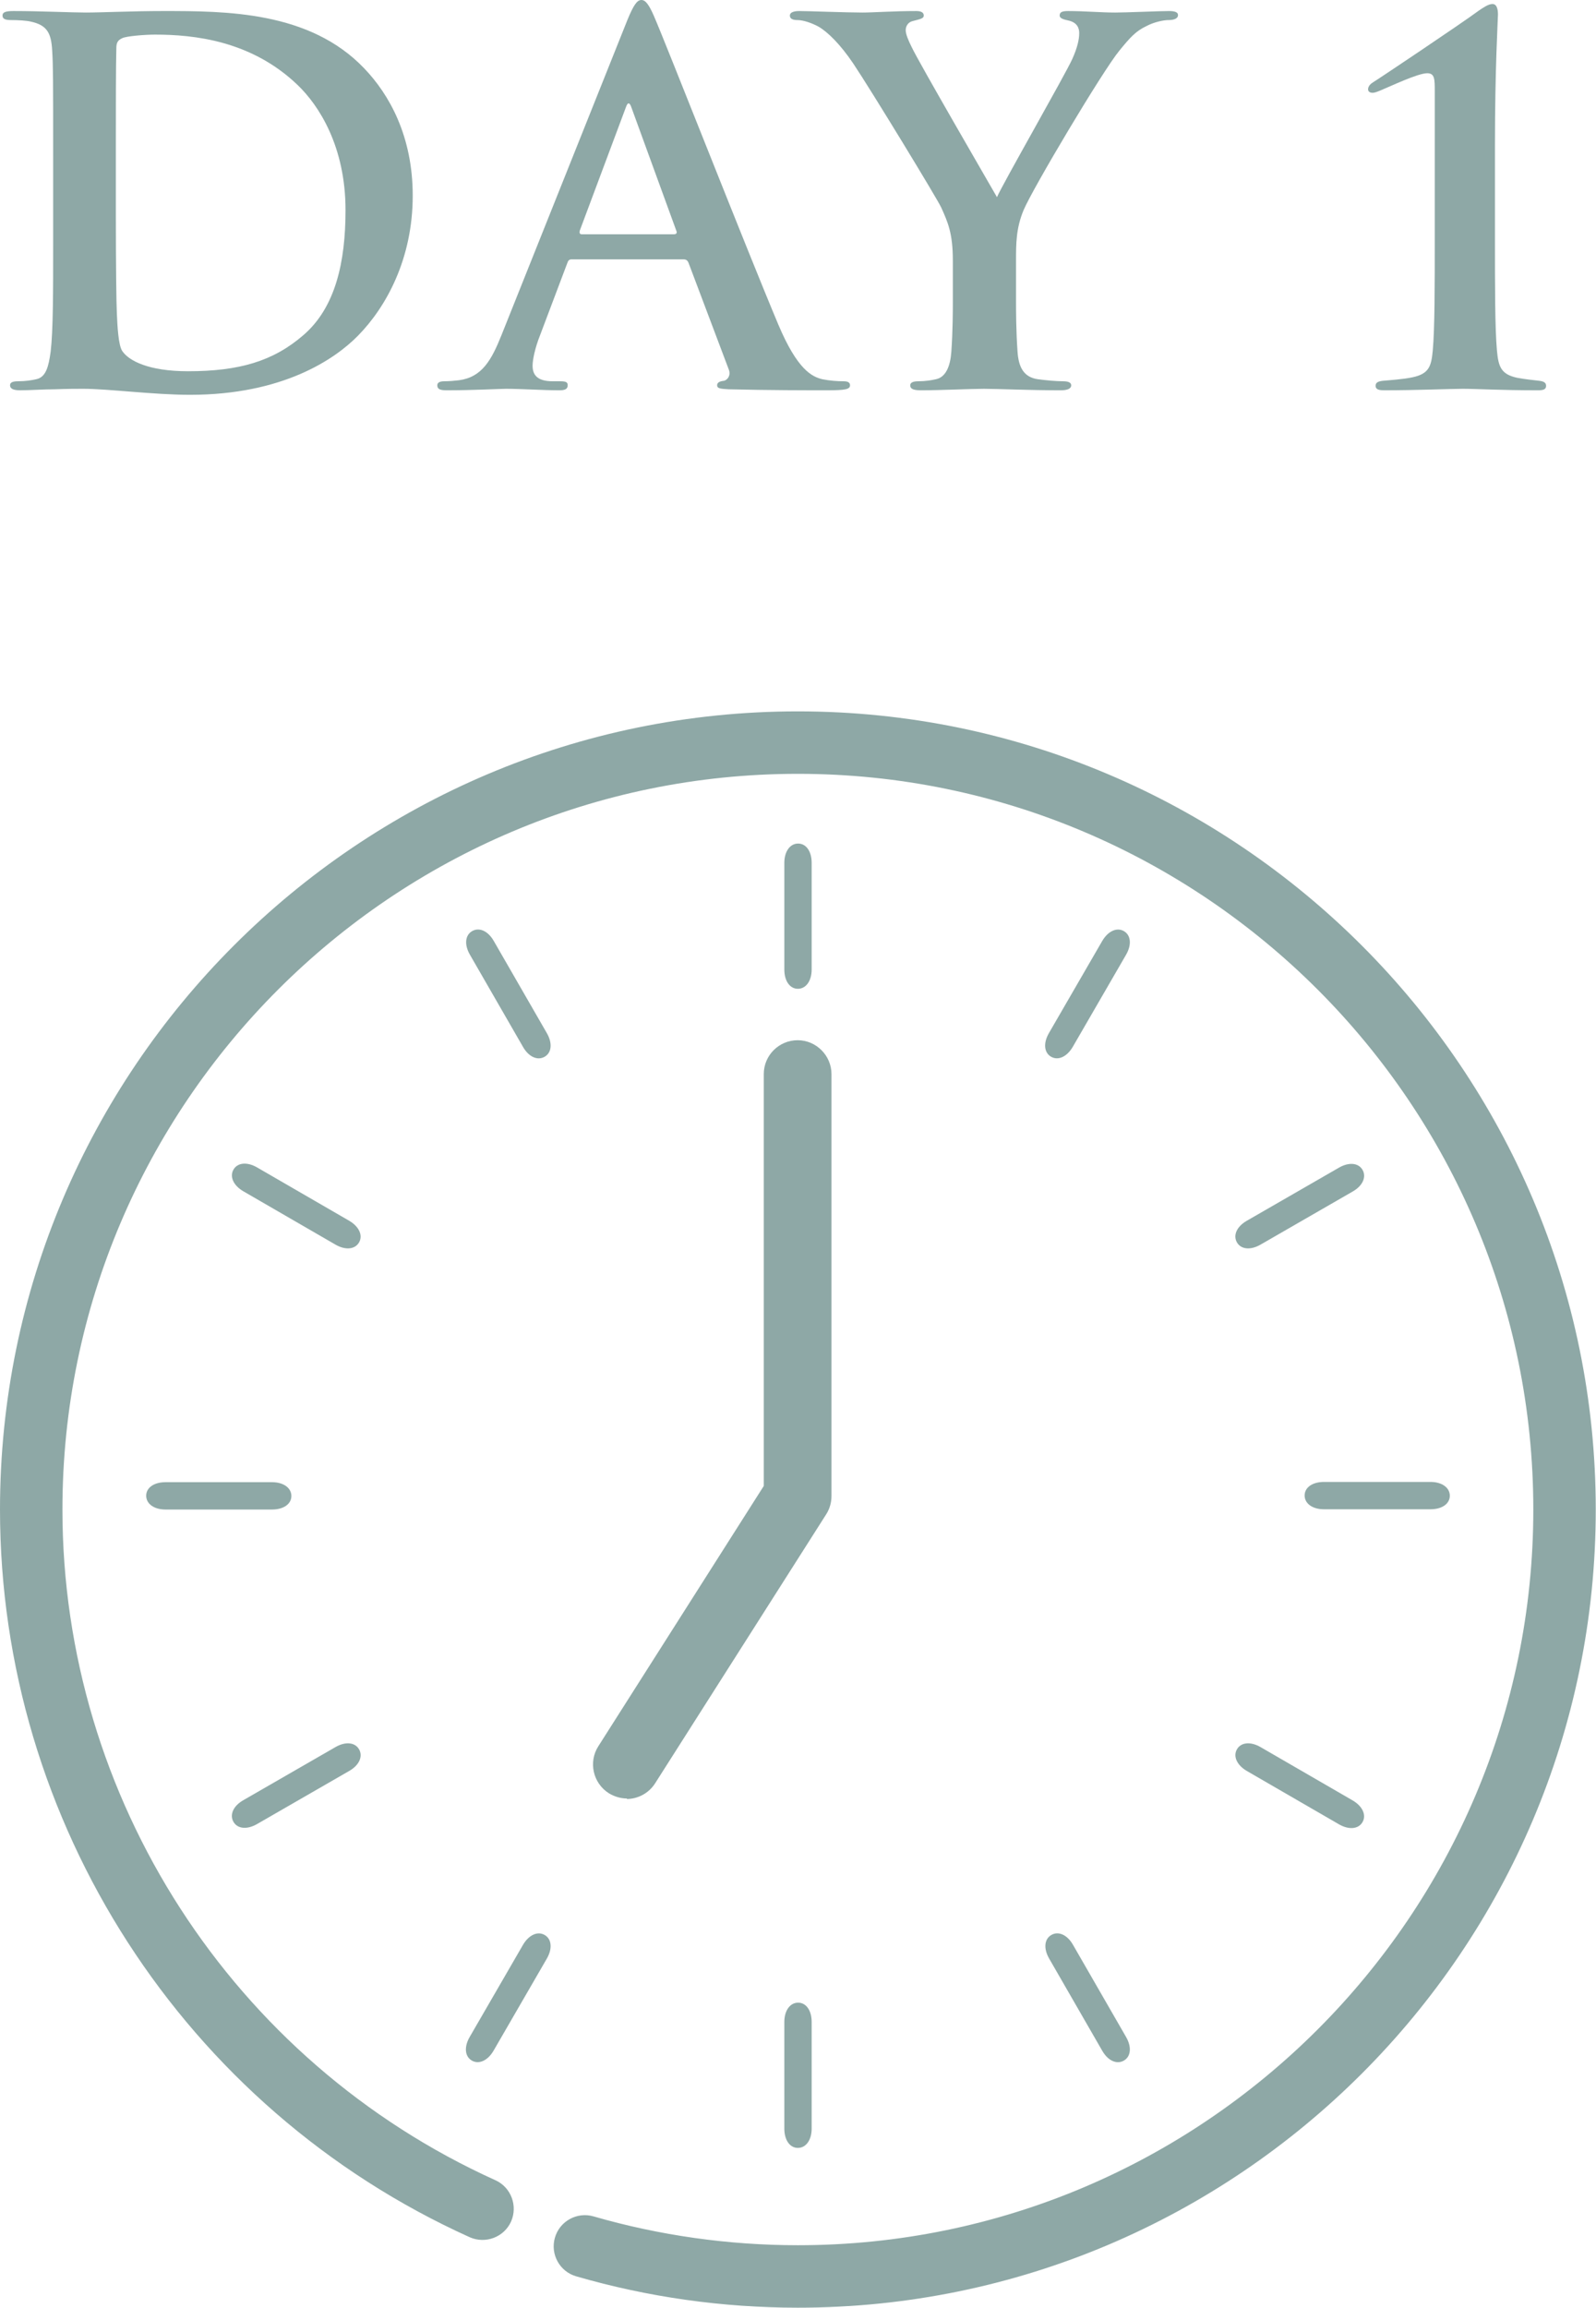 <?xml version="1.0" encoding="UTF-8"?>
<svg id="_レイヤー_2" data-name="レイヤー 2" xmlns="http://www.w3.org/2000/svg" viewBox="0 0 63.65 92">
  <defs>
    <style>
      .cls-1 {
        fill: #8ea8a6;
      }
    </style>
  </defs>
  <g id="T">
    <g>
      <g>
        <path class="cls-1" d="M31.28,80.61v4.25c0,.46.22.77.54.77.32,0,.55-.31.55-.77v-4.25c0-.46-.22-.77-.54-.77-.32,0-.55.31-.55.77Z"/>
        <path class="cls-1" d="M42.79,77.53c-.23-.4-.58-.55-.86-.39-.28.16-.32.54-.09.94l2.12,3.68c.23.4.58.55.86.39.28-.16.32-.54.09-.94l-2.12-3.68Z"/>
        <path class="cls-1" d="M50.27,69.65c-.4-.23-.78-.19-.94.09s0,.63.39.86l3.68,2.13c.4.23.78.19.94-.09.16-.28,0-.63-.39-.86l-3.68-2.13Z"/>
        <path class="cls-1" d="M57.82,59.63c0-.32-.31-.55-.77-.55h-4.25c-.46,0-.77.22-.77.54,0,.32.31.55.77.55h4.25c.46,0,.77-.22.77-.54Z"/>
        <path class="cls-1" d="M53.4,46.55l-3.68,2.12c-.4.23-.55.58-.39.86.16.28.54.32.94.09l3.68-2.12c.4-.23.55-.58.39-.86-.16-.28-.54-.32-.94-.09Z"/>
        <path class="cls-1" d="M44.82,37.12c-.28-.16-.63,0-.86.39l-2.13,3.68c-.23.4-.19.78.09.94.28.16.63,0,.86-.39l2.13-3.68c.23-.4.19-.78-.09-.94Z"/>
        <path class="cls-1" d="M32.37,38.65v-4.25c0-.46-.22-.77-.54-.77-.32,0-.55.31-.55.77v4.25c0,.46.22.77.54.77.32,0,.55-.31.55-.77Z"/>
        <path class="cls-1" d="M20.86,41.74c.23.4.58.55.86.39.28-.16.32-.54.09-.94l-2.12-3.68c-.23-.4-.58-.55-.86-.39-.28.16-.32.54-.09.94l2.12,3.68Z"/>
        <path class="cls-1" d="M13.38,49.62c.4.23.78.19.94-.09.16-.28,0-.63-.39-.86l-3.68-2.13c-.4-.23-.78-.19-.94.09-.16.28,0,.63.39.86l3.68,2.13Z"/>
        <path class="cls-1" d="M5.83,59.63c0,.32.31.55.77.55h4.25c.46,0,.77-.22.77-.54,0-.32-.31-.55-.77-.55h-4.25c-.46,0-.77.22-.77.54Z"/>
        <path class="cls-1" d="M10.25,72.72l3.68-2.12c.4-.23.55-.58.39-.86-.16-.28-.54-.32-.94-.09l-3.68,2.12c-.4.23-.55.58-.39.86.16.28.54.32.94.09Z"/>
        <path class="cls-1" d="M21.72,77.14c-.28-.16-.63,0-.86.39l-2.13,3.68c-.23.4-.19.78.09.94.28.16.63,0,.86-.39l2.13-3.68c.23-.4.19-.78-.09-.94Z"/>
        <path class="cls-1" d="M31.82,28.36C14.28,28.36,0,42.63,0,60.18c0,12.48,7.35,23.87,18.73,29.01.63.28,1.37,0,1.65-.62.28-.63,0-1.37-.62-1.65-10.49-4.74-17.27-15.24-17.27-26.74,0-16.17,13.16-29.33,29.33-29.33s29.33,13.16,29.33,29.33-13.16,29.33-29.33,29.33c-2.77,0-5.52-.39-8.15-1.15-.66-.19-1.35.19-1.54.85-.19.66.19,1.35.85,1.54,2.86.83,5.84,1.25,8.84,1.25,17.55,0,31.82-14.28,31.82-31.82s-14.28-31.82-31.82-31.82Z"/>
        <path class="cls-1" d="M25.01,71.7c-.25,0-.5-.07-.73-.21-.63-.4-.82-1.24-.42-1.87l6.6-10.38v-16.42c0-.75.61-1.35,1.35-1.35s1.35.61,1.35,1.35v16.82c0,.26-.07.51-.21.73l-6.82,10.72c-.26.41-.7.63-1.14.63Z"/>
      </g>
      <g>
        <path class="cls-1" d="M2.12,6.24c0-3.04,0-3.6-.04-4.24-.04-.68-.2-1-.86-1.14-.16-.04-.5-.06-.78-.06-.22,0-.34-.04-.34-.18s.14-.18.44-.18c1.06,0,2.32.06,2.88.06.62,0,1.88-.06,3.08-.06,2.5,0,5.84,0,8.02,2.28,1,1.04,1.94,2.7,1.94,5.08,0,2.52-1.06,4.44-2.18,5.58-.92.94-3,2.36-6.7,2.36-.72,0-1.54-.06-2.3-.12-.76-.06-1.46-.12-1.96-.12-.22,0-.66,0-1.14.02-.46,0-.98.04-1.38.04-.26,0-.4-.06-.4-.2,0-.1.08-.16.32-.16.3,0,.54-.04.72-.08.4-.08.5-.52.58-1.1.1-.84.1-2.42.1-4.26v-3.52ZM4.62,8.44c0,2.12.02,3.66.04,4.04.02.5.06,1.3.22,1.52.26.38,1.04.8,2.62.8,2.04,0,3.4-.4,4.6-1.44,1.28-1.1,1.68-2.92,1.68-4.98,0-2.54-1.06-4.18-1.92-5-1.84-1.76-4.12-2-5.68-2-.4,0-1.14.06-1.3.14-.18.08-.24.18-.24.4-.02.68-.02,2.42-.02,4v2.52Z"/>
        <path class="cls-1" d="M22.8,10.34c-.1,0-.14.04-.18.16l-1.08,2.86c-.2.5-.3.98-.3,1.22,0,.36.18.62.8.62h.3c.24,0,.3.04.3.16,0,.16-.12.2-.34.2-.64,0-1.5-.06-2.12-.06-.22,0-1.32.06-2.36.06-.26,0-.38-.04-.38-.2,0-.12.12-.16.28-.16.18,0,.42-.02.58-.04.92-.12,1.3-.8,1.7-1.8L25.02.8c.24-.58.38-.8.56-.8.16,0,.3.18.5.64.48,1.1,3.68,9.26,4.96,12.3.76,1.8,1.34,2.08,1.76,2.18.3.06.6.08.84.08.16,0,.26.04.26.16,0,.16-.18.2-.92.2s-2.32,0-3.92-.04c-.36-.02-.46-.04-.46-.16,0-.1.08-.16.28-.18.14-.04.28-.22.18-.46l-1.6-4.24c-.04-.1-.1-.14-.2-.14h-4.46ZM26.88,9.34c.1,0,.12-.06.1-.12l-1.8-4.94c-.06-.18-.14-.24-.22,0l-1.84,4.92c-.02.08,0,.14.08.14h3.68Z"/>
        <path class="cls-1" d="M38,10.38c0-1.08-.2-1.52-.46-2.1-.14-.32-2.82-4.72-3.52-5.76-.5-.74-1-1.24-1.38-1.46-.26-.14-.6-.26-.84-.26-.16,0-.3-.04-.3-.18,0-.12.14-.18.38-.18.36,0,1.86.06,2.52.06.42,0,1.24-.06,2.14-.06.2,0,.3.06.3.18s-.14.14-.44.22c-.18.04-.28.2-.28.36s.1.4.24.68c.28.6,3.08,5.42,3.4,5.98.2-.48,2.72-4.88,3-5.5.2-.44.28-.78.28-1.04,0-.2-.08-.42-.42-.5-.18-.04-.36-.08-.36-.2,0-.14.1-.18.34-.18.66,0,1.3.06,1.88.06.44,0,1.76-.06,2.14-.06.22,0,.36.04.36.16,0,.14-.16.2-.38.2-.2,0-.58.08-.88.24-.42.2-.64.44-1.08.98-.66.8-3.46,5.5-3.82,6.36-.3.72-.3,1.34-.3,2v1.64c0,.32,0,1.16.06,2,.04.58.22,1.02.82,1.1.28.04.72.08,1,.08.22,0,.32.06.32.16,0,.14-.16.2-.42.2-1.26,0-2.52-.06-3.06-.06-.5,0-1.76.06-2.5.06-.28,0-.44-.04-.44-.2,0-.1.1-.16.32-.16.28,0,.52-.04.7-.08.4-.08.58-.52.62-1.1.06-.84.06-1.68.06-2v-1.64Z"/>
        <path class="cls-1" d="M59.62,9.48c0,1.92,0,3.62.08,4.5.06.64.16.94.8,1.08.3.06.72.1.88.12.16.02.28.06.28.2s-.1.18-.32.18c-1.52,0-2.46-.06-3-.06-.46,0-1.86.06-3.14.06-.22,0-.34-.04-.34-.18s.12-.18.3-.2c.22-.02.82-.06,1.18-.14.64-.14.74-.42.8-1.06.08-.88.08-2.58.08-4.5V3.64c0-.48,0-.72-.3-.72-.38,0-1.46.52-1.9.7-.1.04-.2.08-.28.08-.06,0-.18-.02-.18-.14s.1-.22.2-.28c.08-.04,3.52-2.34,4.22-2.86.18-.12.38-.26.54-.26.18,0,.22.22.22.42,0,.16-.12,2.14-.12,5.2v3.7Z"/>
      </g>
    </g>
  </g>
</svg>